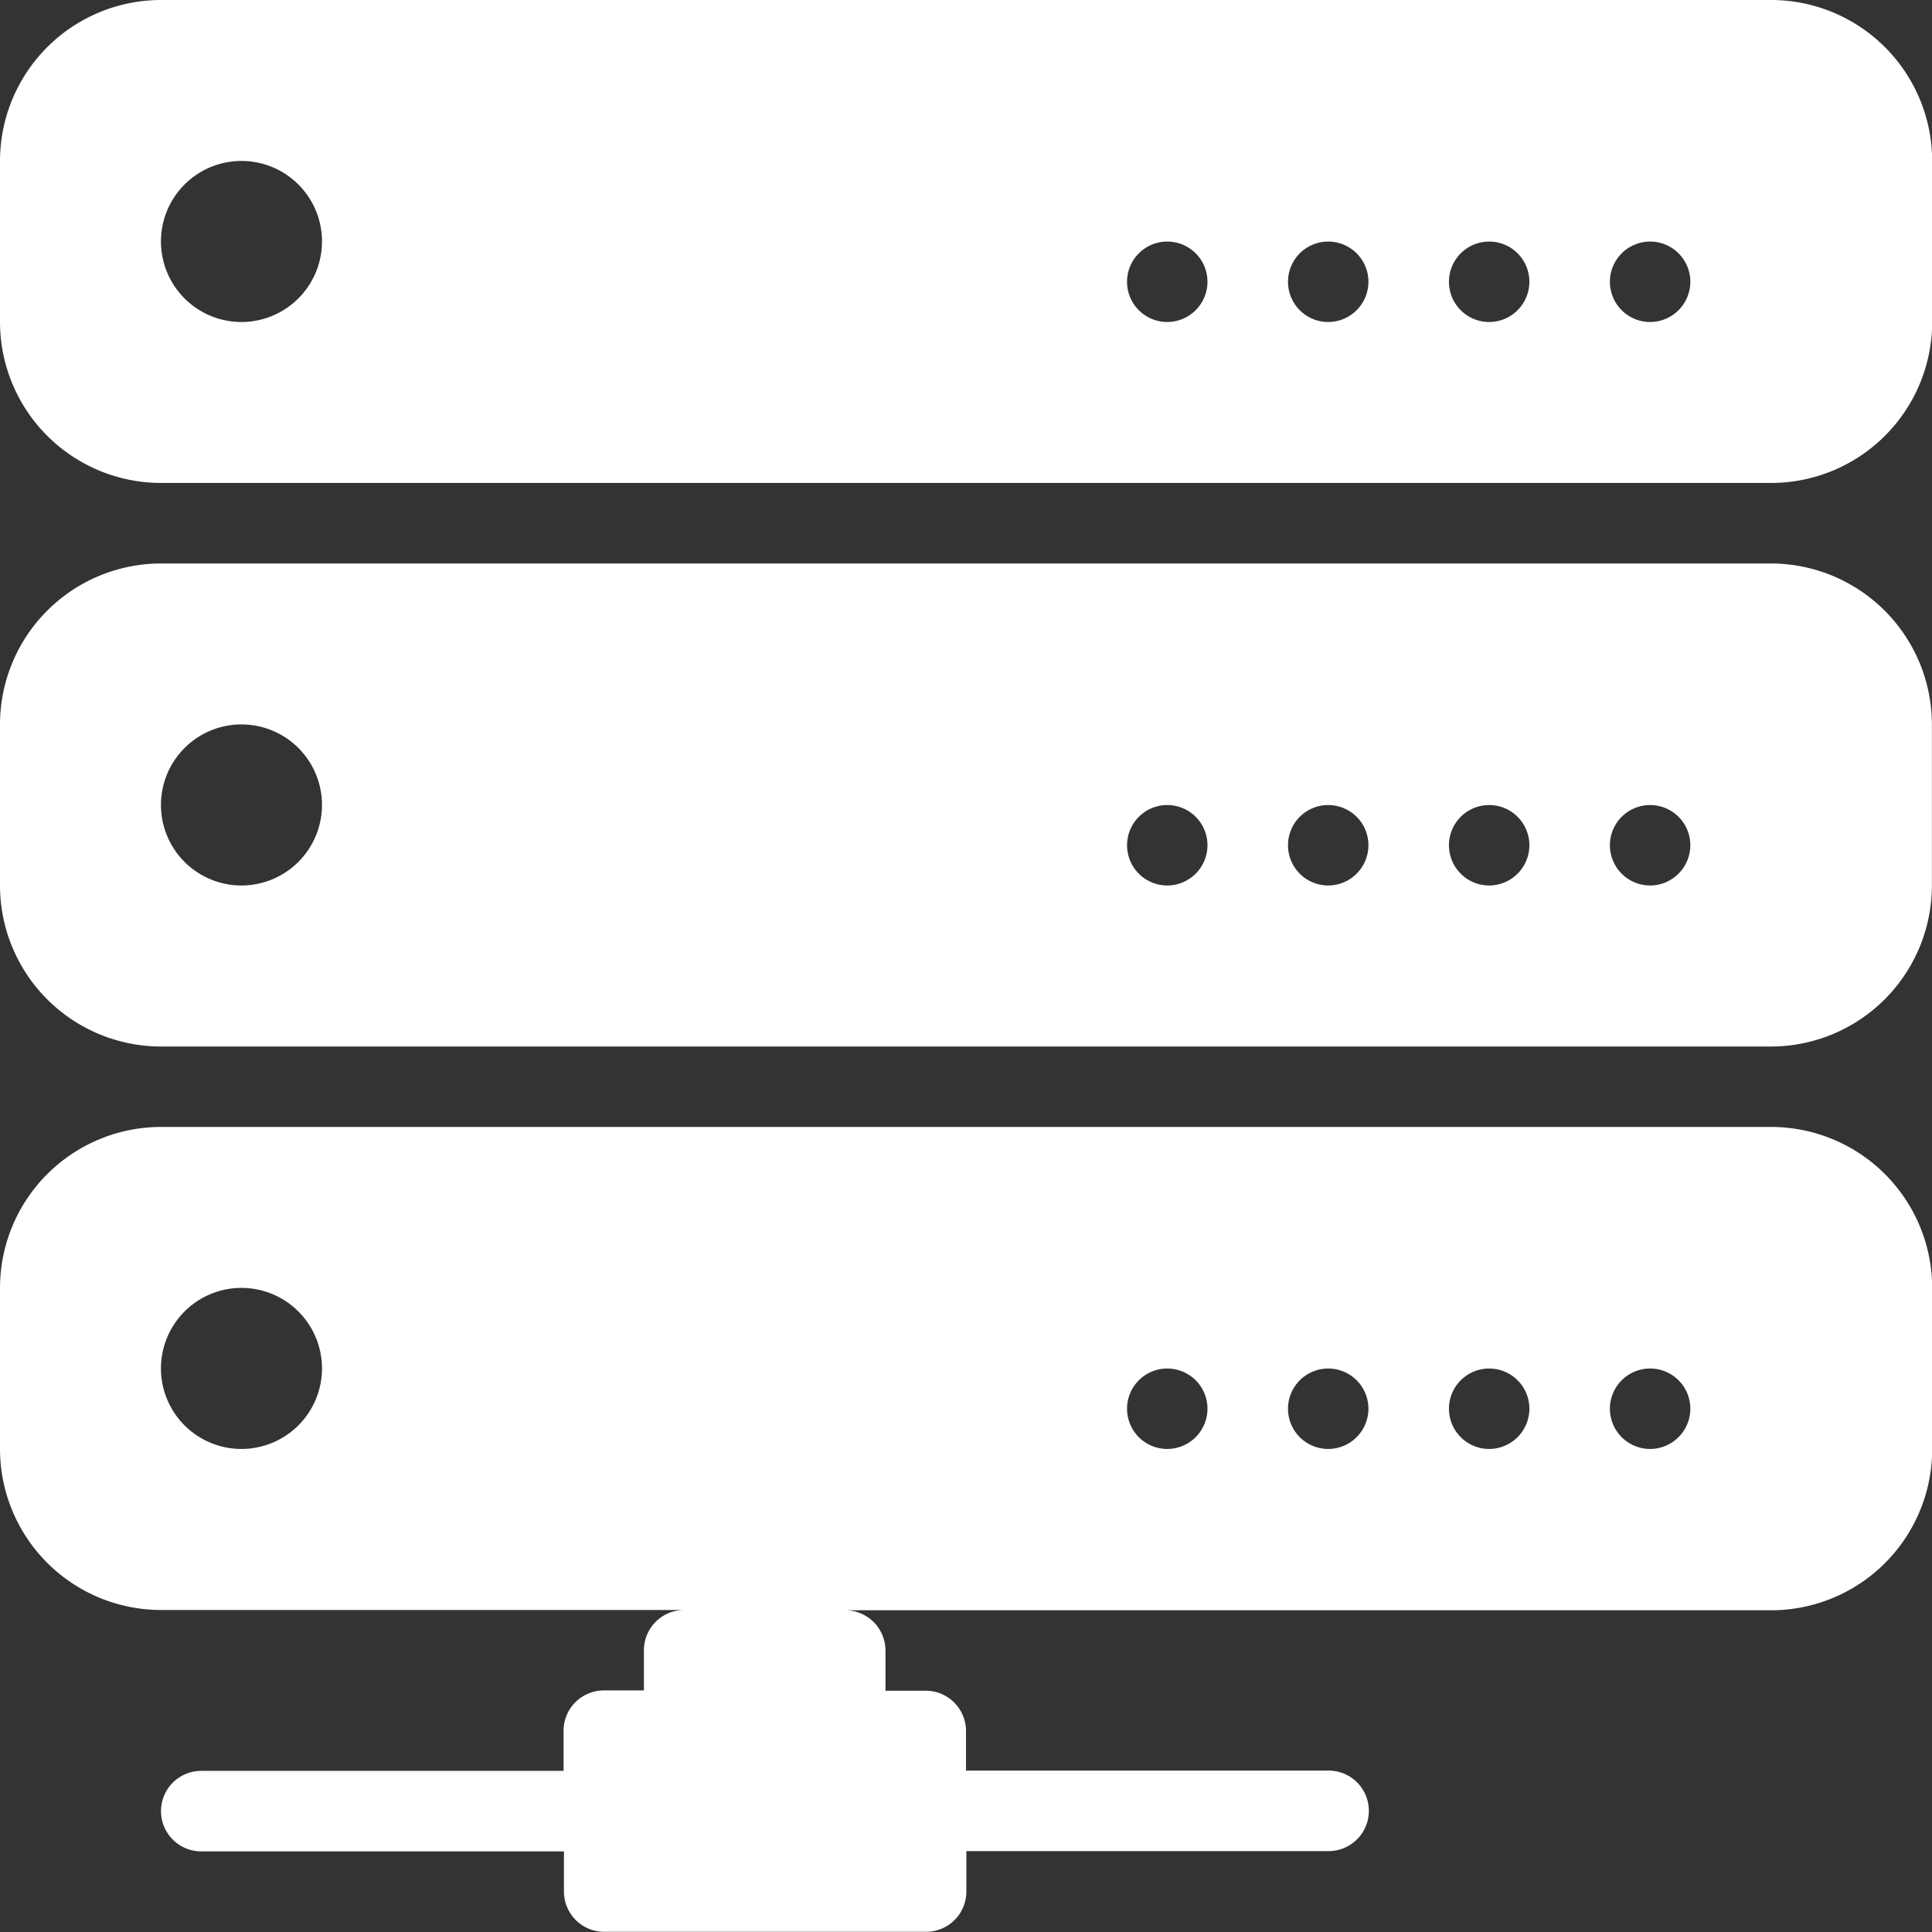 <svg id="servers_1_" data-name="servers (1)" xmlns="http://www.w3.org/2000/svg" width="20.898" height="20.898" viewBox="0 0 20.898 20.898">
  <rect x="0" y="0" width="20.898" height="20.898" fill="#333333" stroke="none"/>
  <g id="Group_453" data-name="Group 453">
    <g id="Group_452" data-name="Group 452">
      <path id="Path_630" data-name="Path 630" d="M19.156,0H1.741A1.743,1.743,0,0,0,0,1.741V3.483A1.743,1.743,0,0,0,1.741,5.224H19.156A1.743,1.743,0,0,0,20.9,3.483V1.741A1.743,1.743,0,0,0,19.156,0ZM2.612,3.483a.871.871,0,1,1,.871-.871A.872.872,0,0,1,2.612,3.483Zm10.014,0a.435.435,0,1,1,.435-.435A.436.436,0,0,1,12.626,3.483Zm1.741,0a.435.435,0,1,1,.435-.435A.436.436,0,0,1,14.367,3.483Zm1.741,0a.435.435,0,1,1,.435-.435A.436.436,0,0,1,16.109,3.483Zm1.741,0a.435.435,0,1,1,.435-.435A.436.436,0,0,1,17.85,3.483Z" fill="#fff"/>
      <path id="Path_631" data-name="Path 631" d="M19.156,149.333H1.741A1.743,1.743,0,0,0,0,151.074v1.742a1.743,1.743,0,0,0,1.741,1.742H19.156a1.743,1.743,0,0,0,1.741-1.742v-1.742A1.743,1.743,0,0,0,19.156,149.333ZM2.612,152.816a.871.871,0,1,1,.871-.871A.872.872,0,0,1,2.612,152.816Zm10.014,0a.435.435,0,1,1,.435-.435A.436.436,0,0,1,12.626,152.816Zm1.741,0a.435.435,0,1,1,.435-.435A.436.436,0,0,1,14.367,152.816Zm1.741,0a.435.435,0,1,1,.435-.435A.436.436,0,0,1,16.109,152.816Zm1.741,0a.435.435,0,1,1,.435-.435A.436.436,0,0,1,17.85,152.816Z" transform="translate(0 -143.238)" fill="#fff"/>
      <path id="Path_632" data-name="Path 632" d="M19.156,298.667H1.741A1.743,1.743,0,0,0,0,300.408v1.742a1.743,1.743,0,0,0,1.741,1.742H7.4a.436.436,0,0,0-.435.435v.435H6.531a.436.436,0,0,0-.435.435v.435H2.177a.435.435,0,1,0,0,.871H6.1v.435a.436.436,0,0,0,.435.435h3.483a.436.436,0,0,0,.435-.435V306.5h3.918a.435.435,0,1,0,0-.871H10.449V305.2a.436.436,0,0,0-.435-.435H9.578v-.435a.436.436,0,0,0-.435-.435H19.156A1.743,1.743,0,0,0,20.9,302.15v-1.742A1.743,1.743,0,0,0,19.156,298.667ZM2.612,302.15a.871.871,0,1,1,.871-.871A.872.872,0,0,1,2.612,302.15Zm10.014,0a.435.435,0,1,1,.435-.435A.436.436,0,0,1,12.626,302.15Zm1.741,0a.435.435,0,1,1,.435-.435A.436.436,0,0,1,14.367,302.15Zm1.741,0a.435.435,0,1,1,.435-.435A.436.436,0,0,1,16.109,302.15Zm1.741,0a.435.435,0,1,1,.435-.435A.436.436,0,0,1,17.85,302.15Z" transform="translate(0 -286.477)" fill="#fff"/>
    </g>
  </g>
</svg>
